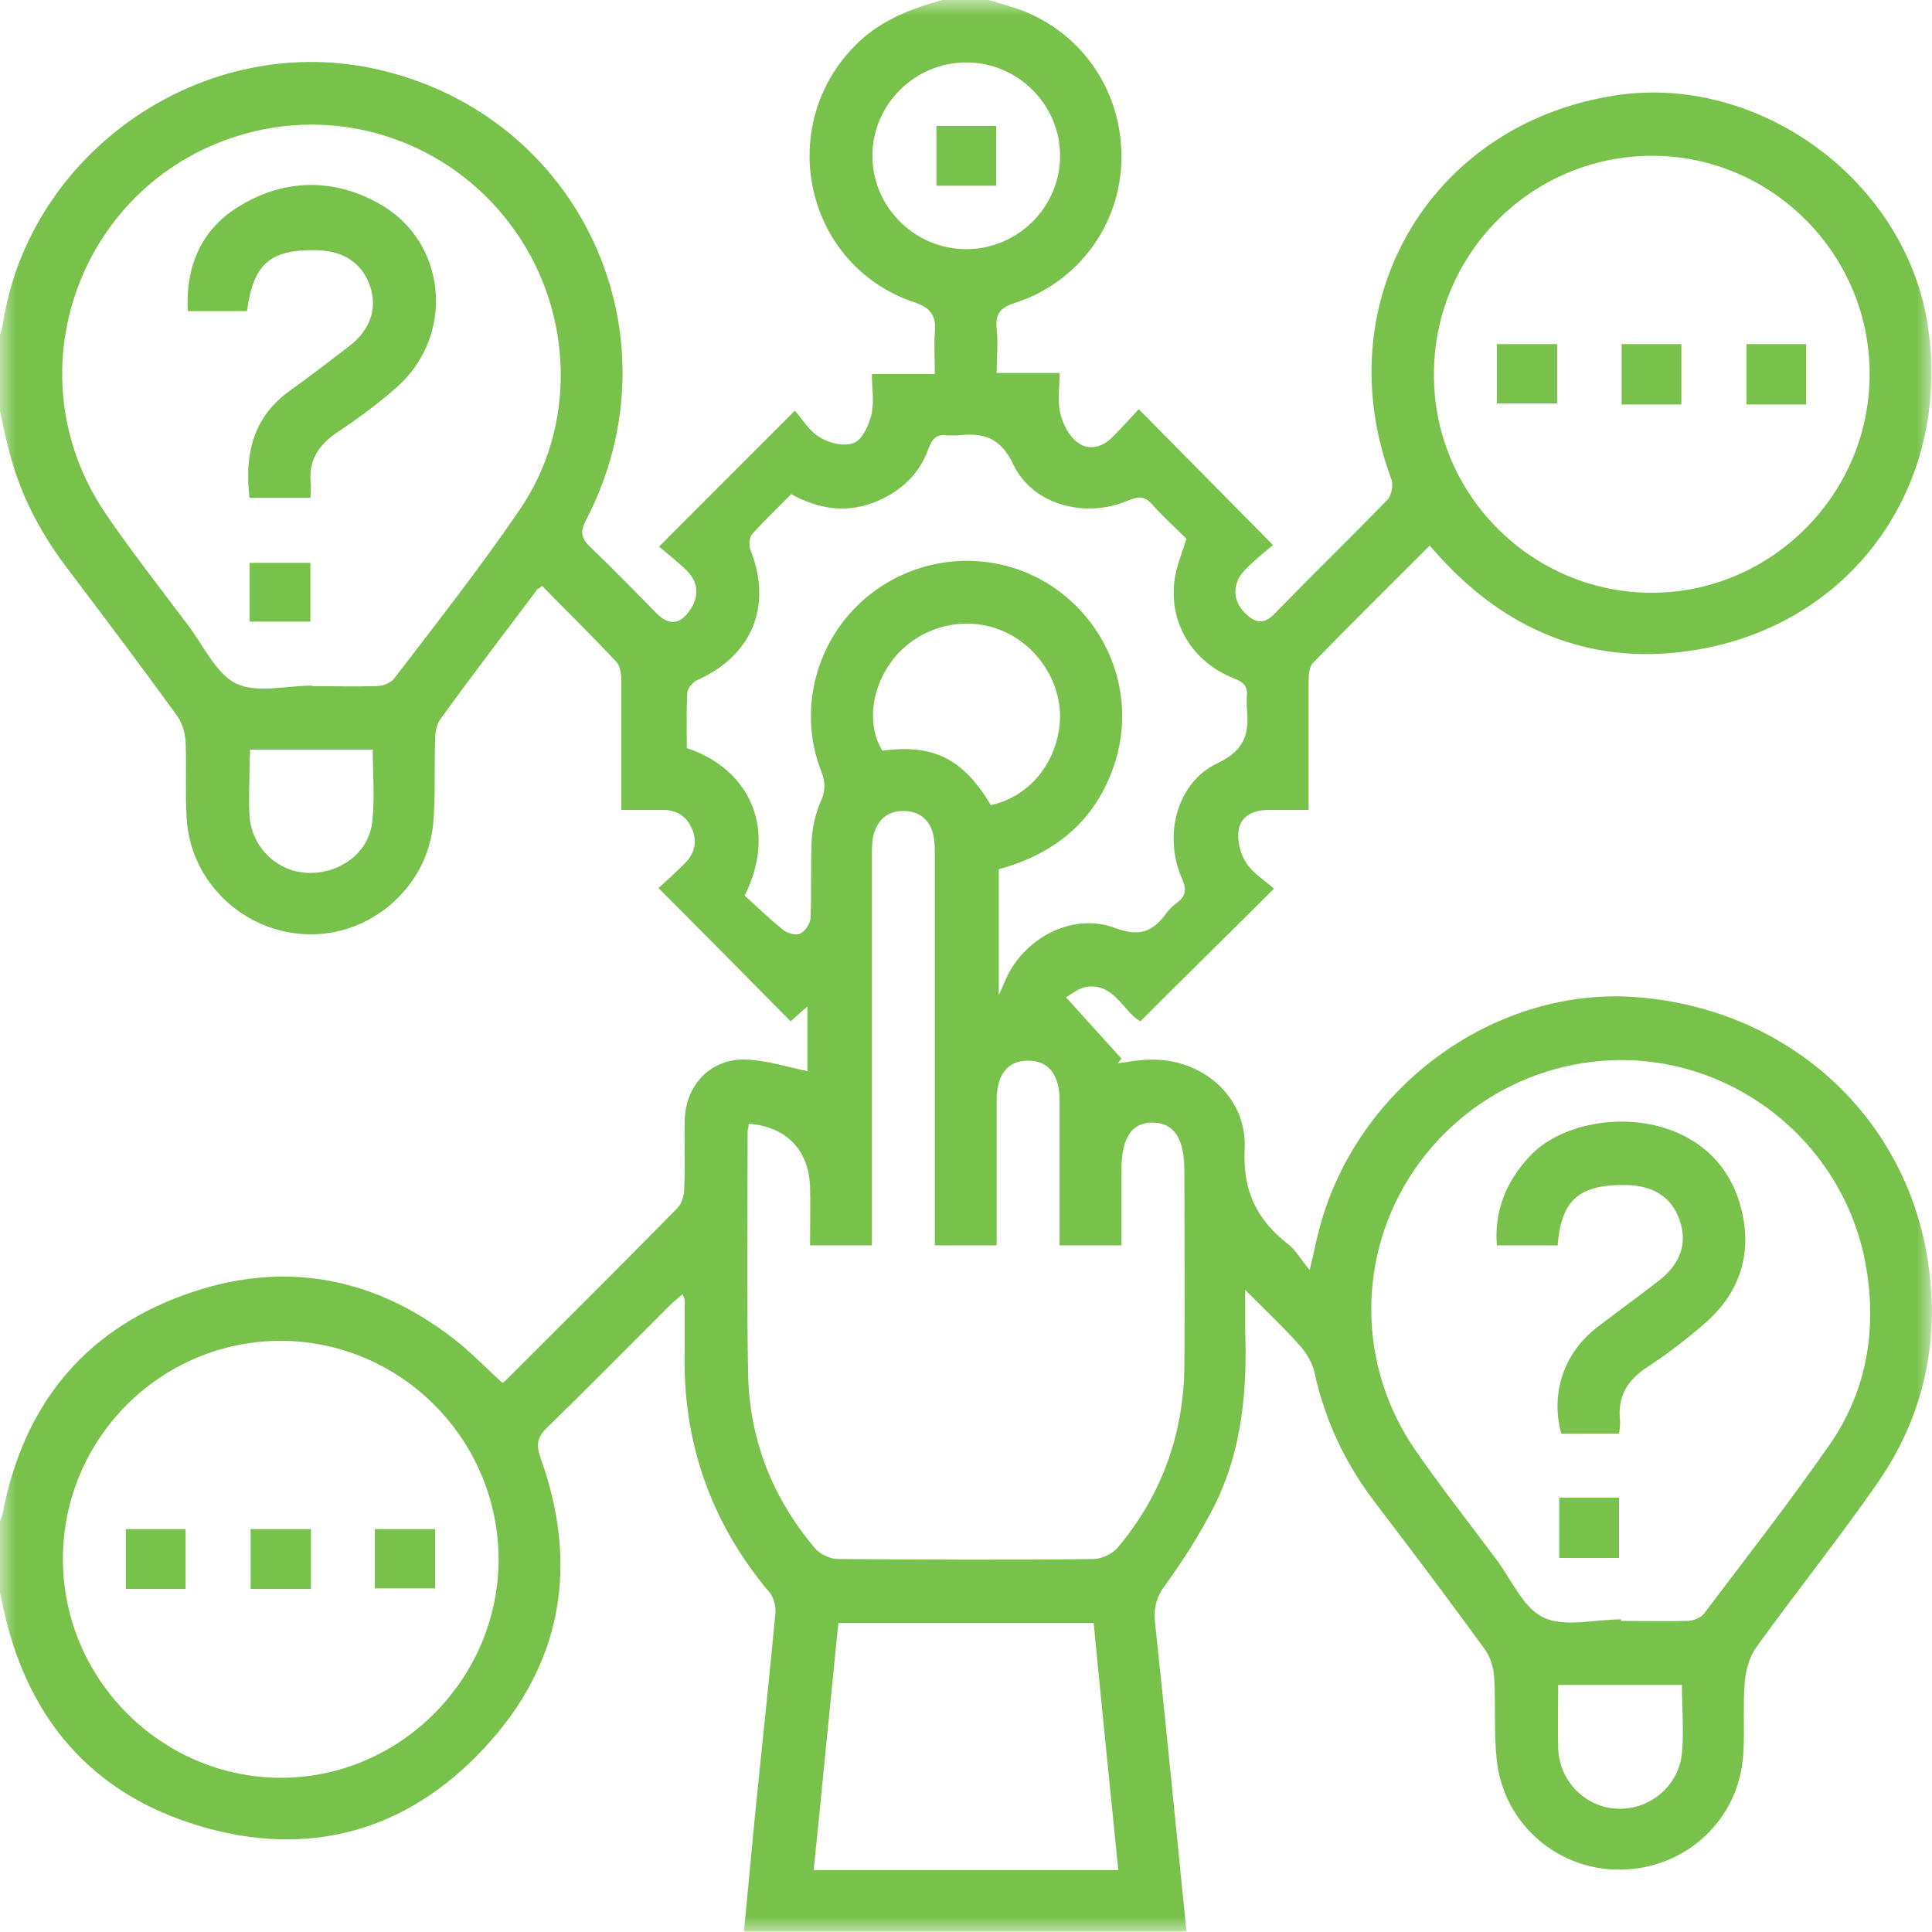 <?xml version="1.0" encoding="UTF-8"?> <svg xmlns="http://www.w3.org/2000/svg" width="64" height="64" viewBox="0 0 64 64" fill="none"><g clip-path="url(#clip0_4787_13866)"><mask id="mask0_4787_13866" style="mask-type:luminance" maskUnits="userSpaceOnUse" x="0" y="0" width="64" height="64"><path d="M64 0H0V64H64V0Z" fill="white"></path></mask><g mask="url(#mask0_4787_13866)"><path d="M51.617 55.815C51.617 56.545 51.599 57.24 51.617 57.918C51.652 58.995 52.503 59.864 53.562 59.916C54.639 59.968 55.611 59.169 55.716 58.074C55.785 57.344 55.716 56.597 55.716 55.815H51.599H51.617ZM12.366 24.832H8.284C8.284 25.041 8.267 25.197 8.267 25.371C8.267 25.927 8.232 26.5 8.267 27.056C8.354 28.081 9.188 28.881 10.195 28.916C11.254 28.95 12.227 28.255 12.331 27.213C12.418 26.431 12.348 25.649 12.348 24.832M32.808 26.674C34.041 26.413 34.961 25.353 35.1 24.015C35.239 22.747 34.44 21.426 33.224 20.905C32.009 20.383 30.584 20.713 29.699 21.704C28.883 22.642 28.674 23.963 29.23 24.867C30.915 24.641 31.904 25.127 32.825 26.674M32.009 8.254C33.711 8.254 35.117 6.864 35.117 5.161C35.117 3.458 33.711 2.068 32.009 2.068C30.307 2.068 28.9 3.458 28.9 5.161C28.9 6.864 30.307 8.254 32.009 8.254ZM37.045 61.95C36.767 59.187 36.49 56.476 36.229 53.765H27.771C27.493 56.51 27.233 59.221 26.955 61.95H37.045ZM24.662 29.663C25.062 30.028 25.478 30.427 25.93 30.792C26.069 30.914 26.364 31.001 26.503 30.931C26.677 30.844 26.851 30.584 26.851 30.393C26.885 29.558 26.851 28.724 26.885 27.89C26.903 27.439 27.007 26.969 27.18 26.57C27.337 26.222 27.354 25.944 27.215 25.579C26.382 23.477 27.059 21.061 28.848 19.671C30.637 18.281 33.12 18.211 34.961 19.497C36.837 20.818 37.636 23.181 36.906 25.353C36.281 27.195 34.944 28.29 33.086 28.794V32.964C33.224 32.669 33.294 32.478 33.381 32.304C34.041 31.001 35.586 30.236 36.941 30.74C37.723 31.036 38.174 30.879 38.608 30.288C38.713 30.132 38.852 30.01 39.008 29.889C39.303 29.663 39.303 29.437 39.147 29.089C38.539 27.682 38.973 25.927 40.328 25.284C41.283 24.832 41.387 24.241 41.3 23.407C41.3 23.303 41.3 23.198 41.3 23.094C41.352 22.747 41.196 22.59 40.866 22.469C39.511 21.93 38.73 20.661 38.904 19.254C38.956 18.785 39.147 18.35 39.303 17.846C38.938 17.481 38.522 17.116 38.174 16.717C37.914 16.421 37.723 16.439 37.375 16.578C35.968 17.186 34.214 16.734 33.572 15.396C33.12 14.44 32.53 14.336 31.696 14.423C31.592 14.423 31.488 14.423 31.384 14.423C31.036 14.371 30.88 14.527 30.758 14.857C30.463 15.692 29.872 16.248 29.074 16.595C28.101 17.012 27.163 16.891 26.208 16.369C25.774 16.821 25.322 17.238 24.905 17.707C24.819 17.812 24.801 18.09 24.871 18.246C25.583 20.071 24.923 21.704 23.116 22.521C22.96 22.59 22.786 22.781 22.769 22.938C22.734 23.563 22.752 24.189 22.752 24.78C24.836 25.475 25.756 27.456 24.68 29.645M2.084 51.645C2.084 55.624 5.349 58.891 9.309 58.891C13.252 58.891 16.499 55.624 16.517 51.68C16.517 47.683 13.286 44.433 9.309 44.416C5.332 44.416 2.084 47.648 2.084 51.645ZM61.933 12.373C61.933 8.376 58.633 5.126 54.674 5.161C50.679 5.196 47.466 8.463 47.501 12.459C47.518 16.439 50.801 19.671 54.778 19.636C58.72 19.601 61.951 16.334 61.933 12.373ZM53.701 53.643V53.695C54.43 53.695 55.16 53.713 55.889 53.695C56.08 53.695 56.358 53.591 56.462 53.435C57.852 51.593 59.276 49.768 60.596 47.874C61.794 46.154 62.159 44.207 61.846 42.14C61.343 38.768 58.79 36.058 55.472 35.31C52.19 34.581 48.751 35.953 46.841 38.768C44.93 41.584 44.948 45.285 46.928 48.1C47.761 49.299 48.664 50.446 49.533 51.61C50.054 52.288 50.436 53.243 51.113 53.574C51.825 53.921 52.815 53.643 53.701 53.643ZM10.334 22.695V22.729C11.046 22.729 11.758 22.747 12.453 22.729C12.678 22.729 12.956 22.625 13.078 22.451C14.485 20.609 15.909 18.802 17.211 16.891C19.105 14.128 19 10.409 17.073 7.663C15.127 4.883 11.723 3.58 8.458 4.344C2.779 5.682 0.208 12.251 3.543 17.082C4.394 18.316 5.315 19.497 6.218 20.696C6.739 21.374 7.138 22.295 7.815 22.642C8.51 22.973 9.483 22.712 10.334 22.712M24.801 37.222C24.801 37.343 24.766 37.413 24.766 37.5C24.766 40.193 24.732 42.869 24.784 45.563C24.836 47.718 25.6 49.629 26.989 51.28C27.163 51.489 27.493 51.645 27.771 51.645C30.584 51.662 33.398 51.68 36.212 51.645C36.49 51.645 36.854 51.471 37.028 51.263C38.487 49.525 39.216 47.492 39.234 45.233C39.251 43.078 39.234 40.941 39.234 38.786C39.234 37.708 38.886 37.187 38.174 37.187C37.48 37.187 37.15 37.708 37.15 38.751V41.253H35.1C35.1 39.62 35.1 38.039 35.1 36.457C35.1 35.588 34.718 35.119 34.041 35.137C33.381 35.137 33.016 35.606 33.016 36.44C33.016 37.83 33.016 39.238 33.016 40.628C33.016 40.836 33.016 41.062 33.016 41.253H30.967V40.454C30.967 36.44 30.967 32.408 30.967 28.394C30.967 28.151 30.967 27.89 30.915 27.647C30.793 27.143 30.446 26.865 29.925 26.865C29.386 26.865 29.074 27.16 28.935 27.664C28.883 27.89 28.883 28.116 28.883 28.342C28.883 32.408 28.883 36.475 28.883 40.541V41.253H26.833C26.833 40.558 26.851 39.915 26.833 39.29C26.781 38.091 26.052 37.326 24.801 37.222ZM32.755 0C33.103 0.104 33.468 0.209 33.815 0.33C35.882 1.112 37.184 3.058 37.15 5.283C37.115 7.437 35.725 9.349 33.641 10.027C33.155 10.183 32.964 10.374 33.016 10.896C33.068 11.365 33.016 11.851 33.016 12.355H35.1C35.1 12.824 35.031 13.276 35.117 13.676C35.204 14.041 35.413 14.458 35.708 14.666C36.09 14.944 36.559 14.805 36.889 14.44C37.184 14.145 37.462 13.832 37.723 13.554C39.199 15.049 40.623 16.491 42.169 18.055C41.908 18.281 41.544 18.559 41.231 18.889C40.814 19.323 40.831 19.897 41.231 20.297C41.544 20.609 41.839 20.731 42.221 20.331C43.454 19.063 44.722 17.829 45.955 16.56C46.094 16.421 46.163 16.074 46.094 15.883C43.923 10.079 47.292 4.188 53.388 3.18C58.251 2.363 63.201 6.012 63.878 10.896C64.608 16.109 61.36 20.679 56.167 21.53C52.902 22.069 50.089 21.009 47.813 18.576C47.674 18.42 47.535 18.281 47.362 18.072C46.059 19.375 44.774 20.644 43.506 21.947C43.367 22.086 43.35 22.364 43.35 22.573C43.35 23.963 43.35 25.353 43.35 26.83C42.864 26.83 42.429 26.83 42.013 26.83C41.544 26.83 41.127 27.021 41.04 27.456C40.97 27.821 41.075 28.273 41.283 28.585C41.509 28.933 41.908 29.176 42.203 29.437C40.675 30.966 39.216 32.391 37.775 33.833C37.202 33.503 36.924 32.582 36.021 32.686C35.743 32.721 35.482 32.947 35.309 33.034C35.951 33.746 36.559 34.407 37.15 35.067C37.115 35.119 37.063 35.171 37.028 35.224C37.393 35.171 37.757 35.102 38.122 35.102C39.842 35.067 41.318 36.353 41.231 38.056C41.161 39.446 41.63 40.402 42.655 41.201C42.916 41.392 43.072 41.705 43.385 42.07C43.558 41.358 43.645 40.871 43.784 40.419C45.139 35.849 49.637 32.669 54.239 33.034C59.328 33.434 63.253 37.083 63.896 42.001C64.243 44.607 63.67 47.023 62.159 49.177C60.891 51.002 59.484 52.757 58.182 54.564C57.956 54.877 57.834 55.311 57.8 55.694C57.73 56.51 57.8 57.327 57.748 58.127C57.609 60.246 55.907 61.863 53.77 61.932C51.652 62.002 49.828 60.455 49.585 58.335C49.481 57.431 49.55 56.51 49.498 55.59C49.481 55.259 49.376 54.894 49.185 54.634C47.987 52.983 46.754 51.349 45.521 49.733C44.548 48.447 43.888 47.04 43.541 45.459C43.471 45.146 43.28 44.816 43.055 44.572C42.533 43.981 41.96 43.443 41.248 42.73C41.248 43.304 41.248 43.686 41.248 44.068C41.318 46.067 41.144 48.03 40.241 49.855C39.772 50.776 39.216 51.662 38.608 52.496C38.313 52.896 38.209 53.261 38.261 53.748C38.626 57.136 38.956 60.542 39.303 63.983H24.645C24.766 62.697 24.888 61.428 25.009 60.142C25.235 57.901 25.478 55.659 25.687 53.435C25.704 53.209 25.635 52.931 25.496 52.757C23.533 50.428 22.595 47.735 22.682 44.694C22.682 44.155 22.682 43.617 22.682 43.06C22.682 43.026 22.648 42.991 22.613 42.869C22.456 43.008 22.3 43.13 22.161 43.269C20.824 44.607 19.487 45.962 18.132 47.283C17.802 47.596 17.75 47.839 17.906 48.291C19.191 51.871 18.618 55.155 16.03 57.918C13.477 60.664 10.23 61.567 6.617 60.49C2.987 59.412 0.851 56.858 0.087 53.157C0.052 52.983 6.41122e-06 52.809 -0.035 52.618V50.498C6.41122e-06 50.376 0.052 50.272 0.087 50.15C0.747 46.623 2.727 44.121 6.079 42.904C9.396 41.688 12.522 42.296 15.266 44.538C15.735 44.937 16.169 45.372 16.638 45.806C16.638 45.806 16.673 45.806 16.708 45.771C18.618 43.86 20.546 41.948 22.439 40.02C22.595 39.863 22.665 39.585 22.665 39.359C22.7 38.612 22.665 37.865 22.682 37.1C22.717 35.901 23.585 35.032 24.766 35.102C25.444 35.137 26.086 35.345 26.746 35.484V33.347C26.486 33.555 26.312 33.729 26.191 33.833C24.732 32.356 23.308 30.914 21.814 29.419C22.057 29.194 22.37 28.916 22.665 28.62C23.012 28.29 23.116 27.873 22.908 27.421C22.717 27.004 22.37 26.813 21.901 26.83C21.466 26.83 21.05 26.83 20.581 26.83C20.581 25.336 20.581 23.928 20.581 22.538C20.581 22.33 20.546 22.052 20.407 21.913C19.608 21.061 18.774 20.244 17.958 19.41C17.854 19.497 17.785 19.515 17.767 19.567C16.708 20.974 15.631 22.382 14.589 23.824C14.45 23.998 14.415 24.293 14.415 24.519C14.38 25.457 14.433 26.396 14.346 27.334C14.12 29.437 12.244 31.018 10.178 30.949C8.059 30.879 6.322 29.228 6.183 27.126C6.131 26.274 6.183 25.423 6.148 24.571C6.131 24.259 6.027 23.911 5.836 23.668C4.637 22.017 3.404 20.383 2.171 18.75C1.285 17.568 0.625 16.282 0.278 14.84C0.156 14.388 0.069 13.919 -0.035 13.45V11.191C6.41122e-06 11.052 0.069 10.913 0.087 10.774C0.955 4.987 6.808 0.973 12.557 2.311C19.261 3.858 22.595 11.139 19.4 17.256C19.209 17.62 19.261 17.829 19.539 18.107C20.285 18.819 21.015 19.567 21.744 20.314C22.161 20.731 22.526 20.696 22.856 20.21C23.169 19.758 23.134 19.289 22.752 18.906C22.439 18.593 22.074 18.316 21.831 18.107C23.394 16.543 24.819 15.118 26.329 13.606C26.573 13.867 26.798 14.284 27.163 14.492C27.476 14.684 27.979 14.805 28.292 14.666C28.57 14.562 28.778 14.093 28.865 13.745C28.969 13.328 28.883 12.877 28.883 12.39H30.967C30.967 11.886 30.932 11.451 30.967 11.017C31.019 10.461 30.845 10.2 30.272 10.009C26.59 8.758 25.635 4.032 28.466 1.373C29.247 0.643 30.22 0.278 31.21 0H32.703L32.755 0Z" fill="#72BF44" fill-opacity="0.957"></path><path d="M8.215 10.304H6.218C6.148 8.758 6.704 7.541 7.989 6.794C9.448 5.925 11.046 5.908 12.522 6.725C14.797 7.958 15.11 11.086 13.147 12.824C12.54 13.363 11.88 13.849 11.202 14.301C10.542 14.736 10.195 15.274 10.299 16.074C10.299 16.195 10.299 16.317 10.282 16.491H8.267C8.093 15.066 8.371 13.815 9.622 12.928C10.282 12.459 10.924 11.955 11.567 11.469C12.262 10.93 12.505 10.235 12.262 9.488C12.001 8.723 11.393 8.306 10.49 8.289C8.944 8.254 8.389 8.74 8.18 10.322" fill="#72BF44" fill-opacity="0.957"></path></g><path d="M10.282 18.645H8.267V20.592H10.282V18.645Z" fill="#72BF44" fill-opacity="0.957"></path><mask id="mask1_4787_13866" style="mask-type:luminance" maskUnits="userSpaceOnUse" x="0" y="0" width="64" height="64"><path d="M64 0H0V64H64V0Z" fill="white"></path></mask><g mask="url(#mask1_4787_13866)"><path d="M53.632 47.492H51.721C51.356 46.188 51.791 44.85 52.867 43.999C53.545 43.478 54.239 42.974 54.917 42.452C55.663 41.879 55.907 41.201 55.646 40.437C55.386 39.672 54.795 39.272 53.857 39.255C52.312 39.237 51.721 39.742 51.599 41.253H49.585C49.498 40.124 49.88 39.168 50.644 38.334C52.242 36.562 56.74 36.544 57.661 39.967C58.078 41.514 57.643 42.852 56.41 43.895C55.82 44.399 55.212 44.868 54.569 45.285C53.909 45.719 53.579 46.258 53.666 47.057C53.666 47.179 53.666 47.3 53.632 47.492Z" fill="#72BF44" fill-opacity="0.957"></path></g><path d="M53.632 49.611H51.652V51.61H53.632V49.611Z" fill="#72BF44" fill-opacity="0.957"></path><path d="M51.582 11.399H49.585V13.363H51.582V11.399Z" fill="#72BF44" fill-opacity="0.957"></path><path d="M55.698 11.399H53.718V13.398H55.698V11.399Z" fill="#72BF44" fill-opacity="0.957"></path><path d="M59.832 11.399H57.852V13.398H59.832V11.399Z" fill="#72BF44" fill-opacity="0.957"></path><path d="M6.148 50.654H4.168V52.635H6.148V50.654Z" fill="#72BF44" fill-opacity="0.957"></path><path d="M10.299 50.654H8.302V52.635H10.299V50.654Z" fill="#72BF44" fill-opacity="0.957"></path><path d="M14.415 50.654H12.418V52.618H14.415V50.654Z" fill="#72BF44" fill-opacity="0.957"></path><path d="M32.999 4.171H31.019V6.152H32.999V4.171Z" fill="#72BF44" fill-opacity="0.957"></path></g><defs><clipPath id="clip0_4787_13866"><rect width="64" height="64" fill="white"></rect></clipPath></defs></svg> 